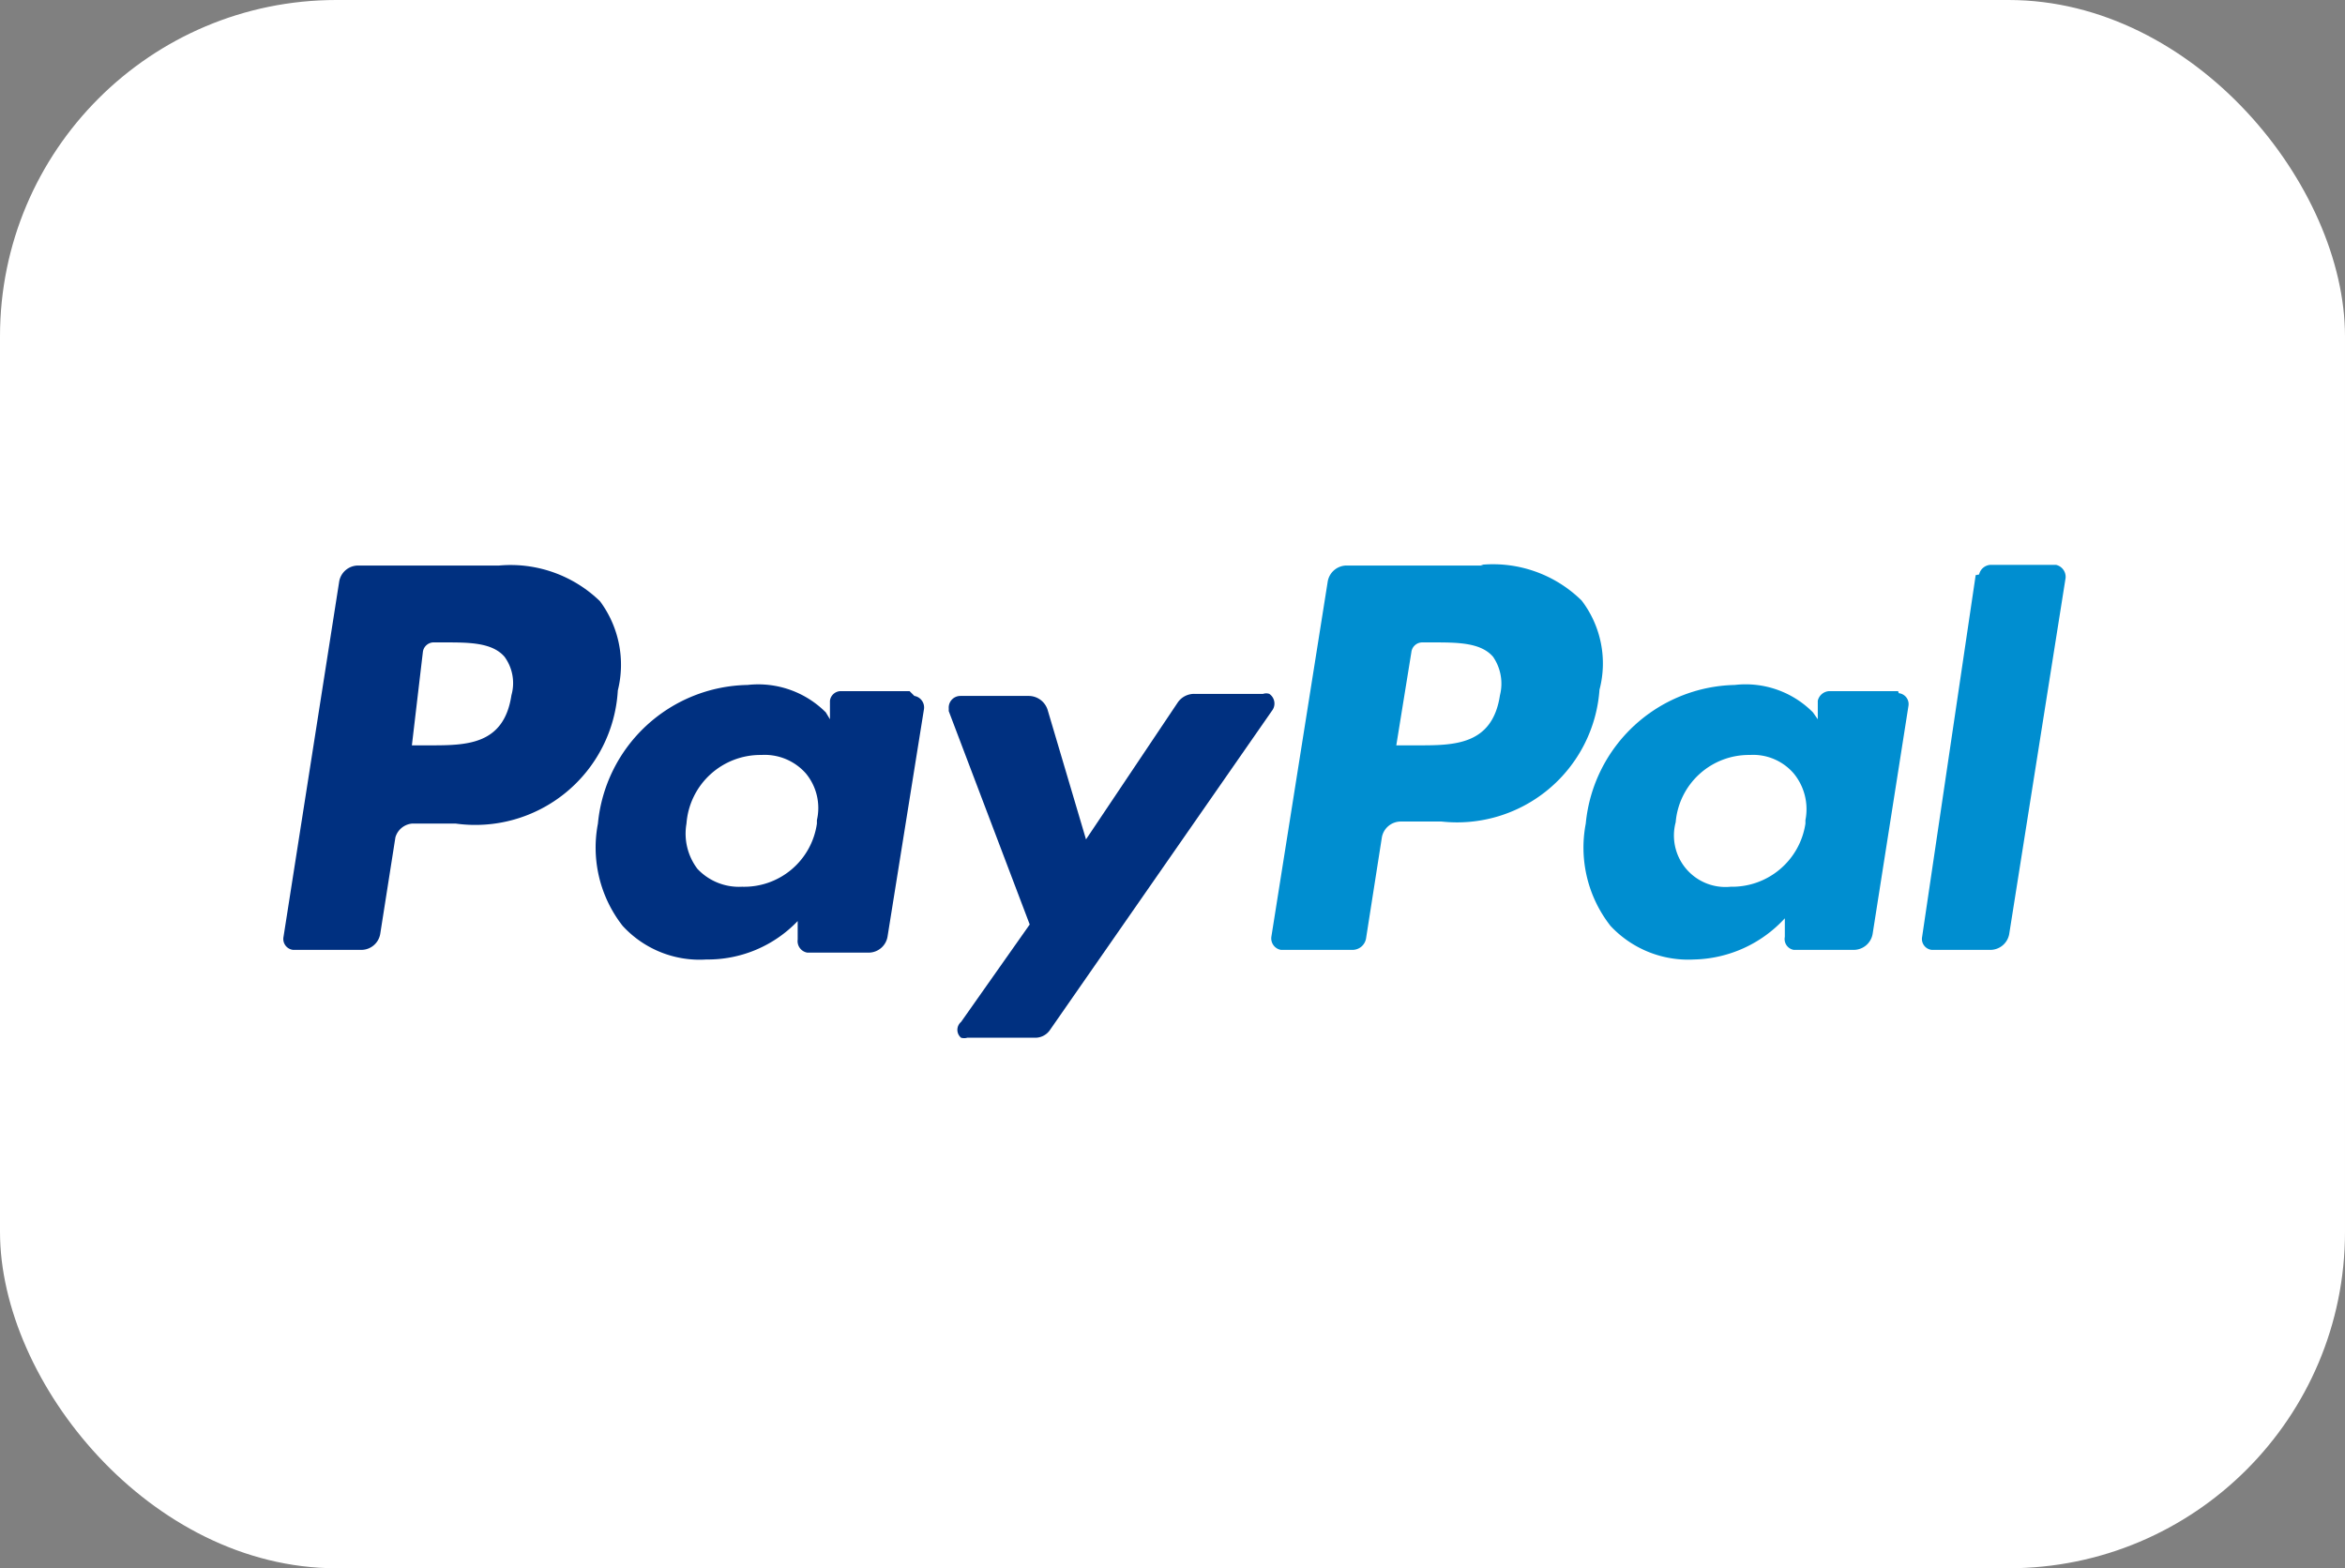 <svg xmlns="http://www.w3.org/2000/svg" viewBox="0 0 34.16 22.85"><rect x="0" y="0" width="34.16" height="22.85" fill="#808080" stroke="none"/><defs><style>.cls-1{fill:#fff;}.cls-2{fill:#008ed0;}.cls-3{fill:#003080;}</style></defs><g id="Calque_2" data-name="Calque 2"><g id="Calque_2-2" data-name="Calque 2"><rect class="cls-1" width="34.16" height="22.85" rx="4.9"/><path class="cls-2" d="M21.85,10.13c-.11.73-.67.73-1.2.73h-.31l.22-1.36a.16.16,0,0,1,.16-.14h.14c.37,0,.71,0,.89.21a.69.69,0,0,1,.1.56m-.24-1.89h-2a.28.28,0,0,0-.27.24l-.82,5.17a.17.17,0,0,0,.14.19H19.7a.2.2,0,0,0,.2-.17l.23-1.47a.28.28,0,0,1,.28-.23H21a2.08,2.08,0,0,0,2.3-1.92,1.51,1.51,0,0,0-.26-1.3,1.84,1.84,0,0,0-1.47-.52"/><path class="cls-3" d="M7.45,10.13c-.11.73-.66.73-1.2.73H6L6.16,9.5a.16.16,0,0,1,.17-.14h.14c.36,0,.7,0,.88.21a.65.65,0,0,1,.1.56M7.22,8.24h-2a.28.28,0,0,0-.28.24l-.81,5.17a.16.16,0,0,0,.14.19h1a.28.28,0,0,0,.27-.24l.22-1.4A.28.28,0,0,1,6,12h.64A2.08,2.08,0,0,0,9,10.06a1.55,1.55,0,0,0-.26-1.3,1.87,1.87,0,0,0-1.47-.52M11.9,12a1.07,1.07,0,0,1-1.09.92.83.83,0,0,1-.65-.26A.85.85,0,0,1,10,12,1.08,1.08,0,0,1,11.09,11a.8.8,0,0,1,.65.27.79.79,0,0,1,.16.68m1.35-1.88h-1a.16.16,0,0,0-.16.14l0,.27-.06-.1a1.39,1.39,0,0,0-1.14-.4A2.23,2.23,0,0,0,8.71,12a1.85,1.85,0,0,0,.36,1.49,1.52,1.52,0,0,0,1.22.49,1.81,1.81,0,0,0,1.33-.56l0,.27a.17.17,0,0,0,.14.19h.9a.28.28,0,0,0,.27-.24l.53-3.31a.17.17,0,0,0-.14-.19h0"/><path class="cls-2" d="M26.3,12a1.08,1.08,0,0,1-1.09.92.75.75,0,0,1-.8-.94A1.07,1.07,0,0,1,25.49,11a.78.78,0,0,1,.64.27.82.82,0,0,1,.17.68m1.35-1.88h-1a.18.18,0,0,0-.17.14l0,.27-.07-.1a1.38,1.38,0,0,0-1.14-.4A2.23,2.23,0,0,0,23.1,12a1.85,1.85,0,0,0,.36,1.49,1.55,1.55,0,0,0,1.22.49A1.85,1.85,0,0,0,26,13.38l0,.27a.16.16,0,0,0,.13.19H27a.28.28,0,0,0,.28-.24l.52-3.31a.16.16,0,0,0-.14-.19h0"/><path class="cls-3" d="M18.4,10.11h-1a.29.29,0,0,0-.24.12l-1.34,2-.56-1.89a.29.29,0,0,0-.27-.2h-1a.17.17,0,0,0-.17.17.43.43,0,0,1,0,.05L15,13.47l-1,1.42a.15.15,0,0,0,0,.23.16.16,0,0,0,.09,0h1A.26.26,0,0,0,15.3,15l3.24-4.66a.17.17,0,0,0-.05-.23.14.14,0,0,0-.09,0"/><path class="cls-2" d="M28.78,8.38,28,13.65a.16.16,0,0,0,.14.19H29a.28.28,0,0,0,.27-.24l.82-5.18a.18.18,0,0,0-.14-.19H29a.18.18,0,0,0-.17.14"/></g></g></svg>